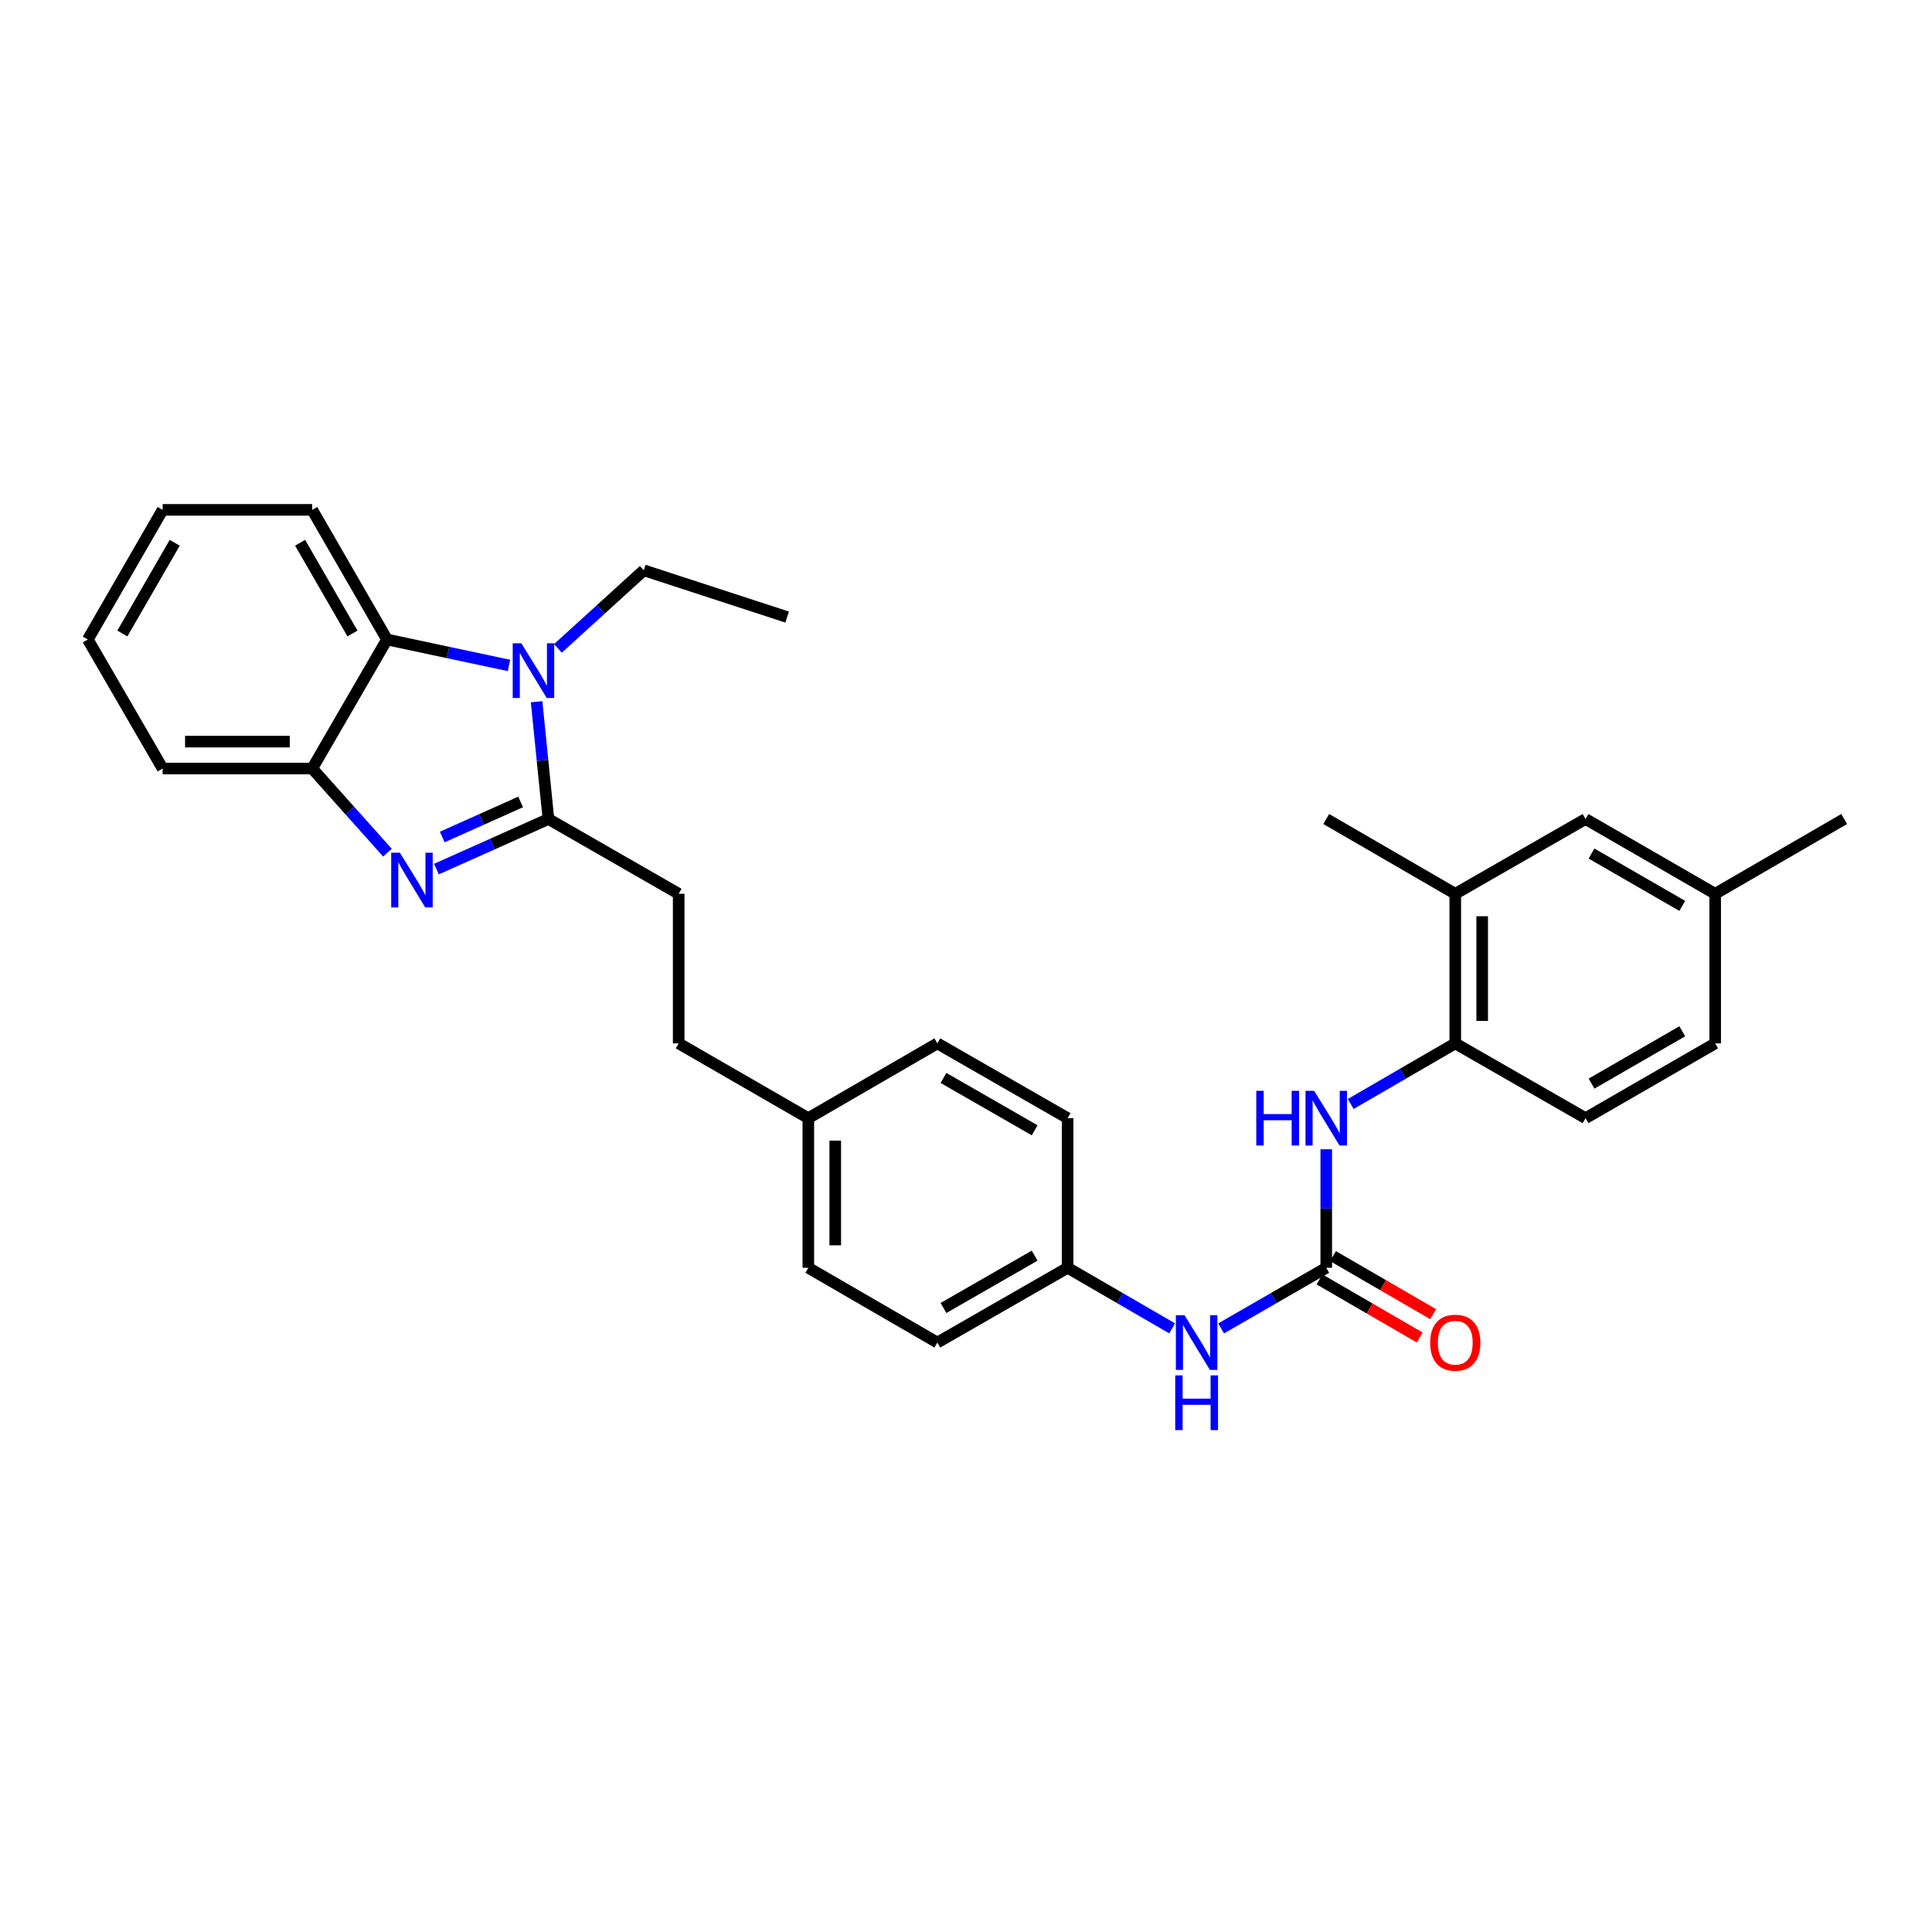 <?xml version='1.0' encoding='iso-8859-1'?>
<svg version='1.1' baseProfile='full'
              xmlns='http://www.w3.org/2000/svg'
                      xmlns:rdkit='http://www.rdkit.org/xml'
                      xmlns:xlink='http://www.w3.org/1999/xlink'
                  xml:space='preserve'
width='1000px' height='1000px' viewBox='0 0 1000 1000'>
<!-- END OF HEADER -->
<rect style='opacity:1.0;fill:#FFFFFF;stroke:none' width='1000' height='1000' x='0' y='0'> </rect>
<path class='bond-0' d='M 283.866,423.919 L 254.883,436.88' style='fill:none;fill-rule:evenodd;stroke:#000000;stroke-width:6px;stroke-linecap:butt;stroke-linejoin:miter;stroke-opacity:1' />
<path class='bond-0' d='M 254.883,436.88 L 225.9,449.84' style='fill:none;fill-rule:evenodd;stroke:#0000FF;stroke-width:6px;stroke-linecap:butt;stroke-linejoin:miter;stroke-opacity:1' />
<path class='bond-0' d='M 269.483,415.088 L 249.195,424.16' style='fill:none;fill-rule:evenodd;stroke:#000000;stroke-width:6px;stroke-linecap:butt;stroke-linejoin:miter;stroke-opacity:1' />
<path class='bond-0' d='M 249.195,424.16 L 228.907,433.233' style='fill:none;fill-rule:evenodd;stroke:#0000FF;stroke-width:6px;stroke-linecap:butt;stroke-linejoin:miter;stroke-opacity:1' />
<path class='bond-1' d='M 283.866,423.919 L 280.804,393.57' style='fill:none;fill-rule:evenodd;stroke:#000000;stroke-width:6px;stroke-linecap:butt;stroke-linejoin:miter;stroke-opacity:1' />
<path class='bond-1' d='M 280.804,393.57 L 277.741,363.221' style='fill:none;fill-rule:evenodd;stroke:#0000FF;stroke-width:6px;stroke-linecap:butt;stroke-linejoin:miter;stroke-opacity:1' />
<path class='bond-9' d='M 283.866,423.919 L 351.287,462.63' style='fill:none;fill-rule:evenodd;stroke:#000000;stroke-width:6px;stroke-linecap:butt;stroke-linejoin:miter;stroke-opacity:1' />
<path class='bond-4' d='M 200.549,441.337 L 181.076,419.565' style='fill:none;fill-rule:evenodd;stroke:#0000FF;stroke-width:6px;stroke-linecap:butt;stroke-linejoin:miter;stroke-opacity:1' />
<path class='bond-4' d='M 181.076,419.565 L 161.603,397.794' style='fill:none;fill-rule:evenodd;stroke:#000000;stroke-width:6px;stroke-linecap:butt;stroke-linejoin:miter;stroke-opacity:1' />
<path class='bond-3' d='M 263.44,344.434 L 231.877,337.717' style='fill:none;fill-rule:evenodd;stroke:#0000FF;stroke-width:6px;stroke-linecap:butt;stroke-linejoin:miter;stroke-opacity:1' />
<path class='bond-3' d='M 231.877,337.717 L 200.314,331' style='fill:none;fill-rule:evenodd;stroke:#000000;stroke-width:6px;stroke-linecap:butt;stroke-linejoin:miter;stroke-opacity:1' />
<path class='bond-14' d='M 288.788,335.606 L 311.004,315.395' style='fill:none;fill-rule:evenodd;stroke:#0000FF;stroke-width:6px;stroke-linecap:butt;stroke-linejoin:miter;stroke-opacity:1' />
<path class='bond-14' d='M 311.004,315.395 L 333.22,295.184' style='fill:none;fill-rule:evenodd;stroke:#000000;stroke-width:6px;stroke-linecap:butt;stroke-linejoin:miter;stroke-opacity:1' />
<path class='bond-2' d='M 686.464,656.2 L 659.254,671.895' style='fill:none;fill-rule:evenodd;stroke:#000000;stroke-width:6px;stroke-linecap:butt;stroke-linejoin:miter;stroke-opacity:1' />
<path class='bond-2' d='M 659.254,671.895 L 632.045,687.591' style='fill:none;fill-rule:evenodd;stroke:#0000FF;stroke-width:6px;stroke-linecap:butt;stroke-linejoin:miter;stroke-opacity:1' />
<path class='bond-5' d='M 686.464,656.2 L 686.464,625.529' style='fill:none;fill-rule:evenodd;stroke:#000000;stroke-width:6px;stroke-linecap:butt;stroke-linejoin:miter;stroke-opacity:1' />
<path class='bond-5' d='M 686.464,625.529 L 686.464,594.858' style='fill:none;fill-rule:evenodd;stroke:#0000FF;stroke-width:6px;stroke-linecap:butt;stroke-linejoin:miter;stroke-opacity:1' />
<path class='bond-10' d='M 682.971,662.227 L 708.895,677.252' style='fill:none;fill-rule:evenodd;stroke:#000000;stroke-width:6px;stroke-linecap:butt;stroke-linejoin:miter;stroke-opacity:1' />
<path class='bond-10' d='M 708.895,677.252 L 734.82,692.277' style='fill:none;fill-rule:evenodd;stroke:#FF0000;stroke-width:6px;stroke-linecap:butt;stroke-linejoin:miter;stroke-opacity:1' />
<path class='bond-10' d='M 689.957,650.172 L 715.882,665.197' style='fill:none;fill-rule:evenodd;stroke:#000000;stroke-width:6px;stroke-linecap:butt;stroke-linejoin:miter;stroke-opacity:1' />
<path class='bond-10' d='M 715.882,665.197 L 741.806,680.223' style='fill:none;fill-rule:evenodd;stroke:#FF0000;stroke-width:6px;stroke-linecap:butt;stroke-linejoin:miter;stroke-opacity:1' />
<path class='bond-23' d='M 200.314,331 L 161.603,263.904' style='fill:none;fill-rule:evenodd;stroke:#000000;stroke-width:6px;stroke-linecap:butt;stroke-linejoin:miter;stroke-opacity:1' />
<path class='bond-23' d='M 182.438,327.899 L 155.341,280.932' style='fill:none;fill-rule:evenodd;stroke:#000000;stroke-width:6px;stroke-linecap:butt;stroke-linejoin:miter;stroke-opacity:1' />
<path class='bond-30' d='M 200.314,331 L 161.603,397.794' style='fill:none;fill-rule:evenodd;stroke:#000000;stroke-width:6px;stroke-linecap:butt;stroke-linejoin:miter;stroke-opacity:1' />
<path class='bond-24' d='M 161.603,397.794 L 84.181,397.794' style='fill:none;fill-rule:evenodd;stroke:#000000;stroke-width:6px;stroke-linecap:butt;stroke-linejoin:miter;stroke-opacity:1' />
<path class='bond-24' d='M 149.989,383.861 L 95.794,383.861' style='fill:none;fill-rule:evenodd;stroke:#000000;stroke-width:6px;stroke-linecap:butt;stroke-linejoin:miter;stroke-opacity:1' />
<path class='bond-6' d='M 699.134,571.418 L 726.188,555.735' style='fill:none;fill-rule:evenodd;stroke:#0000FF;stroke-width:6px;stroke-linecap:butt;stroke-linejoin:miter;stroke-opacity:1' />
<path class='bond-6' d='M 726.188,555.735 L 753.243,540.051' style='fill:none;fill-rule:evenodd;stroke:#000000;stroke-width:6px;stroke-linecap:butt;stroke-linejoin:miter;stroke-opacity:1' />
<path class='bond-8' d='M 753.243,540.051 L 753.243,462.63' style='fill:none;fill-rule:evenodd;stroke:#000000;stroke-width:6px;stroke-linecap:butt;stroke-linejoin:miter;stroke-opacity:1' />
<path class='bond-8' d='M 767.176,528.438 L 767.176,474.243' style='fill:none;fill-rule:evenodd;stroke:#000000;stroke-width:6px;stroke-linecap:butt;stroke-linejoin:miter;stroke-opacity:1' />
<path class='bond-12' d='M 753.243,540.051 L 820.671,578.762' style='fill:none;fill-rule:evenodd;stroke:#000000;stroke-width:6px;stroke-linecap:butt;stroke-linejoin:miter;stroke-opacity:1' />
<path class='bond-7' d='M 606.699,687.56 L 579.644,671.88' style='fill:none;fill-rule:evenodd;stroke:#0000FF;stroke-width:6px;stroke-linecap:butt;stroke-linejoin:miter;stroke-opacity:1' />
<path class='bond-7' d='M 579.644,671.88 L 552.59,656.2' style='fill:none;fill-rule:evenodd;stroke:#000000;stroke-width:6px;stroke-linecap:butt;stroke-linejoin:miter;stroke-opacity:1' />
<path class='bond-11' d='M 753.243,462.63 L 820.671,423.919' style='fill:none;fill-rule:evenodd;stroke:#000000;stroke-width:6px;stroke-linecap:butt;stroke-linejoin:miter;stroke-opacity:1' />
<path class='bond-25' d='M 753.243,462.63 L 686.464,423.919' style='fill:none;fill-rule:evenodd;stroke:#000000;stroke-width:6px;stroke-linecap:butt;stroke-linejoin:miter;stroke-opacity:1' />
<path class='bond-17' d='M 351.287,462.63 L 351.287,540.051' style='fill:none;fill-rule:evenodd;stroke:#000000;stroke-width:6px;stroke-linecap:butt;stroke-linejoin:miter;stroke-opacity:1' />
<path class='bond-33' d='M 820.671,423.919 L 887.767,462.63' style='fill:none;fill-rule:evenodd;stroke:#000000;stroke-width:6px;stroke-linecap:butt;stroke-linejoin:miter;stroke-opacity:1' />
<path class='bond-33' d='M 823.773,441.794 L 870.74,468.892' style='fill:none;fill-rule:evenodd;stroke:#000000;stroke-width:6px;stroke-linecap:butt;stroke-linejoin:miter;stroke-opacity:1' />
<path class='bond-18' d='M 820.671,578.762 L 887.767,540.051' style='fill:none;fill-rule:evenodd;stroke:#000000;stroke-width:6px;stroke-linecap:butt;stroke-linejoin:miter;stroke-opacity:1' />
<path class='bond-18' d='M 823.773,560.887 L 870.74,533.79' style='fill:none;fill-rule:evenodd;stroke:#000000;stroke-width:6px;stroke-linecap:butt;stroke-linejoin:miter;stroke-opacity:1' />
<path class='bond-13' d='M 552.59,656.2 L 485.169,694.903' style='fill:none;fill-rule:evenodd;stroke:#000000;stroke-width:6px;stroke-linecap:butt;stroke-linejoin:miter;stroke-opacity:1' />
<path class='bond-13' d='M 535.54,649.922 L 488.345,677.014' style='fill:none;fill-rule:evenodd;stroke:#000000;stroke-width:6px;stroke-linecap:butt;stroke-linejoin:miter;stroke-opacity:1' />
<path class='bond-32' d='M 552.59,656.2 L 552.59,578.762' style='fill:none;fill-rule:evenodd;stroke:#000000;stroke-width:6px;stroke-linecap:butt;stroke-linejoin:miter;stroke-opacity:1' />
<path class='bond-27' d='M 333.22,295.184 L 407.422,319.389' style='fill:none;fill-rule:evenodd;stroke:#000000;stroke-width:6px;stroke-linecap:butt;stroke-linejoin:miter;stroke-opacity:1' />
<path class='bond-15' d='M 887.767,462.63 L 887.767,540.051' style='fill:none;fill-rule:evenodd;stroke:#000000;stroke-width:6px;stroke-linecap:butt;stroke-linejoin:miter;stroke-opacity:1' />
<path class='bond-26' d='M 887.767,462.63 L 954.545,423.919' style='fill:none;fill-rule:evenodd;stroke:#000000;stroke-width:6px;stroke-linecap:butt;stroke-linejoin:miter;stroke-opacity:1' />
<path class='bond-16' d='M 418.391,578.762 L 351.287,540.051' style='fill:none;fill-rule:evenodd;stroke:#000000;stroke-width:6px;stroke-linecap:butt;stroke-linejoin:miter;stroke-opacity:1' />
<path class='bond-21' d='M 418.391,578.762 L 485.169,540.051' style='fill:none;fill-rule:evenodd;stroke:#000000;stroke-width:6px;stroke-linecap:butt;stroke-linejoin:miter;stroke-opacity:1' />
<path class='bond-22' d='M 418.391,578.762 L 418.391,656.2' style='fill:none;fill-rule:evenodd;stroke:#000000;stroke-width:6px;stroke-linecap:butt;stroke-linejoin:miter;stroke-opacity:1' />
<path class='bond-22' d='M 432.324,590.378 L 432.324,644.584' style='fill:none;fill-rule:evenodd;stroke:#000000;stroke-width:6px;stroke-linecap:butt;stroke-linejoin:miter;stroke-opacity:1' />
<path class='bond-19' d='M 552.59,578.762 L 485.169,540.051' style='fill:none;fill-rule:evenodd;stroke:#000000;stroke-width:6px;stroke-linecap:butt;stroke-linejoin:miter;stroke-opacity:1' />
<path class='bond-19' d='M 535.539,585.039 L 488.344,557.941' style='fill:none;fill-rule:evenodd;stroke:#000000;stroke-width:6px;stroke-linecap:butt;stroke-linejoin:miter;stroke-opacity:1' />
<path class='bond-20' d='M 485.169,694.903 L 418.391,656.2' style='fill:none;fill-rule:evenodd;stroke:#000000;stroke-width:6px;stroke-linecap:butt;stroke-linejoin:miter;stroke-opacity:1' />
<path class='bond-28' d='M 161.603,263.904 L 84.181,263.904' style='fill:none;fill-rule:evenodd;stroke:#000000;stroke-width:6px;stroke-linecap:butt;stroke-linejoin:miter;stroke-opacity:1' />
<path class='bond-29' d='M 84.181,397.794 L 45.455,331' style='fill:none;fill-rule:evenodd;stroke:#000000;stroke-width:6px;stroke-linecap:butt;stroke-linejoin:miter;stroke-opacity:1' />
<path class='bond-31' d='M 84.181,263.904 L 45.455,331' style='fill:none;fill-rule:evenodd;stroke:#000000;stroke-width:6px;stroke-linecap:butt;stroke-linejoin:miter;stroke-opacity:1' />
<path class='bond-31' d='M 90.439,280.934 L 63.331,327.901' style='fill:none;fill-rule:evenodd;stroke:#000000;stroke-width:6px;stroke-linecap:butt;stroke-linejoin:miter;stroke-opacity:1' />
<path  class='atom-1' d='M 206.965 441.348
L 216.245 456.348
Q 217.165 457.828, 218.645 460.508
Q 220.125 463.188, 220.205 463.348
L 220.205 441.348
L 223.965 441.348
L 223.965 469.668
L 220.085 469.668
L 210.125 453.268
Q 208.965 451.348, 207.725 449.148
Q 206.525 446.948, 206.165 446.268
L 206.165 469.668
L 202.485 469.668
L 202.485 441.348
L 206.965 441.348
' fill='#0000FF'/>
<path  class='atom-2' d='M 269.858 332.972
L 279.138 347.972
Q 280.058 349.452, 281.538 352.132
Q 283.018 354.812, 283.098 354.972
L 283.098 332.972
L 286.858 332.972
L 286.858 361.292
L 282.978 361.292
L 273.018 344.892
Q 271.858 342.972, 270.618 340.772
Q 269.418 338.572, 269.058 337.892
L 269.058 361.292
L 265.378 361.292
L 265.378 332.972
L 269.858 332.972
' fill='#0000FF'/>
<path  class='atom-6' d='M 650.244 564.602
L 654.084 564.602
L 654.084 576.642
L 668.564 576.642
L 668.564 564.602
L 672.404 564.602
L 672.404 592.922
L 668.564 592.922
L 668.564 579.842
L 654.084 579.842
L 654.084 592.922
L 650.244 592.922
L 650.244 564.602
' fill='#0000FF'/>
<path  class='atom-6' d='M 680.204 564.602
L 689.484 579.602
Q 690.404 581.082, 691.884 583.762
Q 693.364 586.442, 693.444 586.602
L 693.444 564.602
L 697.204 564.602
L 697.204 592.922
L 693.324 592.922
L 683.364 576.522
Q 682.204 574.602, 680.964 572.402
Q 679.764 570.202, 679.404 569.522
L 679.404 592.922
L 675.724 592.922
L 675.724 564.602
L 680.204 564.602
' fill='#0000FF'/>
<path  class='atom-8' d='M 613.108 680.743
L 622.388 695.743
Q 623.308 697.223, 624.788 699.903
Q 626.268 702.583, 626.348 702.743
L 626.348 680.743
L 630.108 680.743
L 630.108 709.063
L 626.228 709.063
L 616.268 692.663
Q 615.108 690.743, 613.868 688.543
Q 612.668 686.343, 612.308 685.663
L 612.308 709.063
L 608.628 709.063
L 608.628 680.743
L 613.108 680.743
' fill='#0000FF'/>
<path  class='atom-8' d='M 608.288 711.895
L 612.128 711.895
L 612.128 723.935
L 626.608 723.935
L 626.608 711.895
L 630.448 711.895
L 630.448 740.215
L 626.608 740.215
L 626.608 727.135
L 612.128 727.135
L 612.128 740.215
L 608.288 740.215
L 608.288 711.895
' fill='#0000FF'/>
<path  class='atom-11' d='M 740.243 694.983
Q 740.243 688.183, 743.603 684.383
Q 746.963 680.583, 753.243 680.583
Q 759.523 680.583, 762.883 684.383
Q 766.243 688.183, 766.243 694.983
Q 766.243 701.863, 762.843 705.783
Q 759.443 709.663, 753.243 709.663
Q 747.003 709.663, 743.603 705.783
Q 740.243 701.903, 740.243 694.983
M 753.243 706.463
Q 757.563 706.463, 759.883 703.583
Q 762.243 700.663, 762.243 694.983
Q 762.243 689.423, 759.883 686.623
Q 757.563 683.783, 753.243 683.783
Q 748.923 683.783, 746.563 686.583
Q 744.243 689.383, 744.243 694.983
Q 744.243 700.703, 746.563 703.583
Q 748.923 706.463, 753.243 706.463
' fill='#FF0000'/>
</svg>
